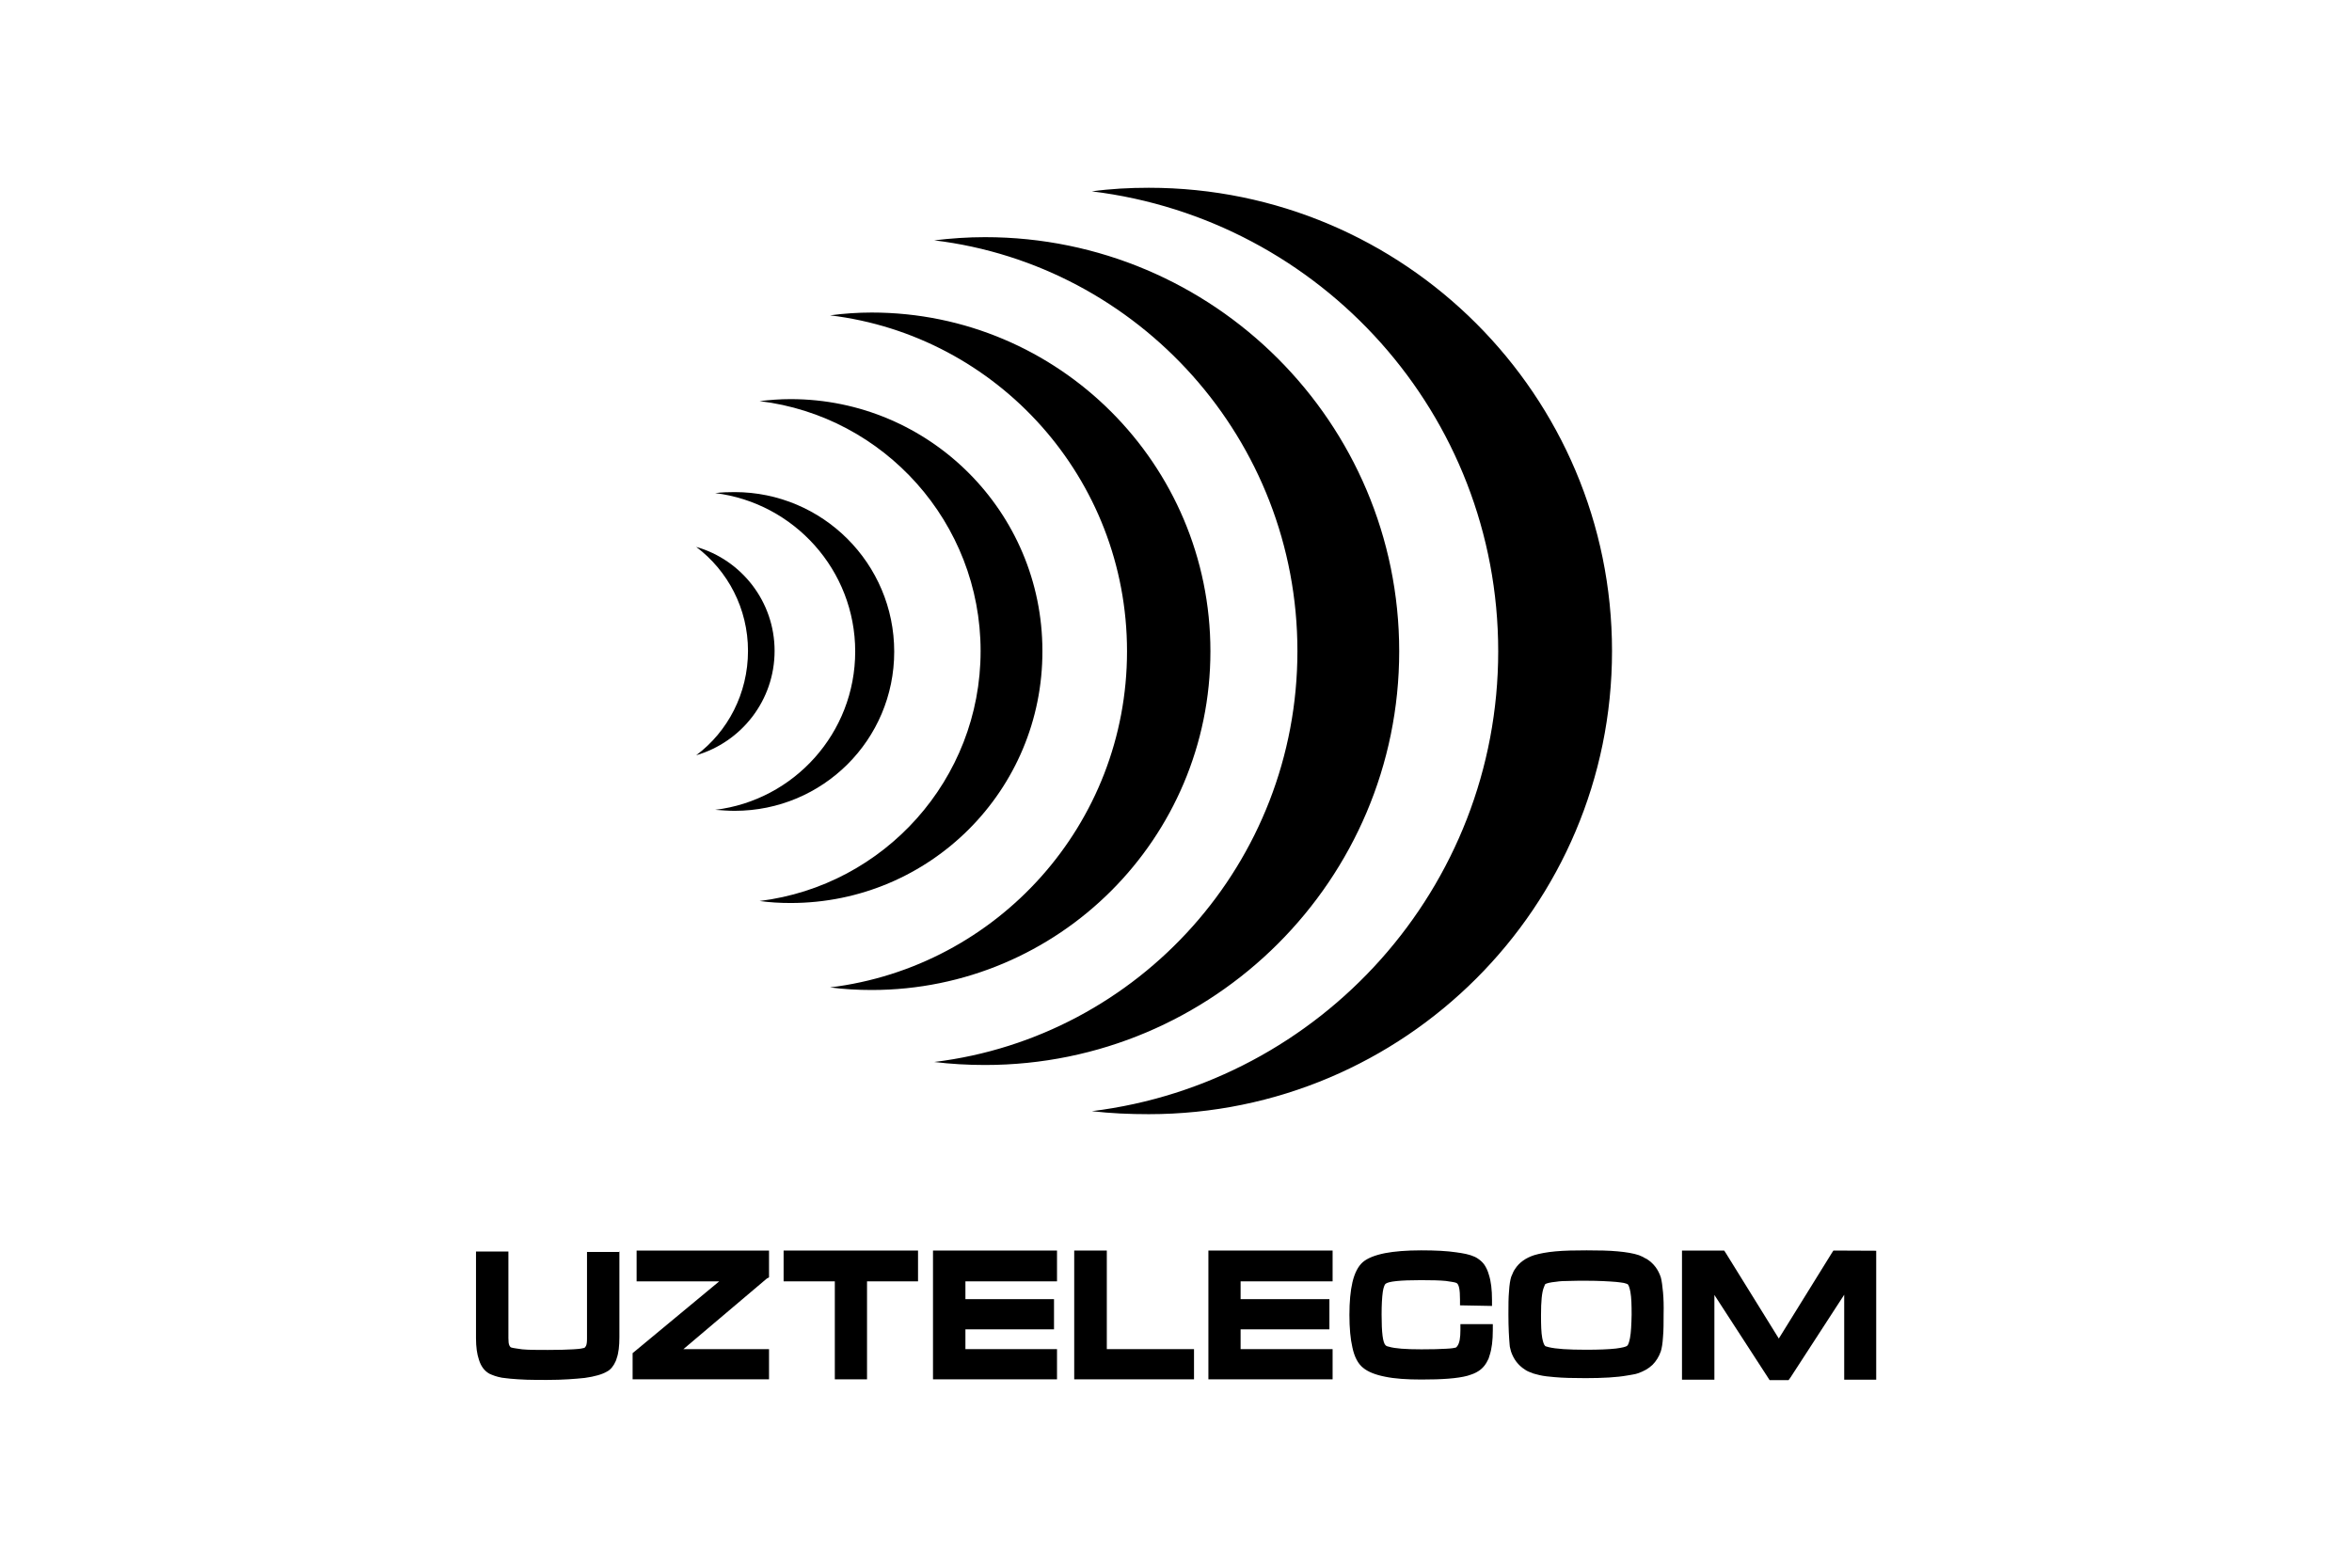 <svg width="120" height="80" viewBox="0 0 120 80" fill="none" xmlns="http://www.w3.org/2000/svg">
<path d="M35.52 38.541C37.827 37.867 39.52 35.745 39.52 33.214C39.52 30.704 37.837 28.571 35.52 27.908C37.133 29.122 38.163 31.051 38.163 33.214C38.163 35.388 37.133 37.337 35.52 38.541ZM37.48 41.377C37.143 41.377 36.806 41.347 36.49 41.326C40.51 40.837 43.633 37.408 43.633 33.245C43.633 29.092 40.51 25.663 36.49 25.163C36.816 25.122 37.143 25.112 37.48 25.112C41.969 25.112 45.623 28.755 45.623 33.255C45.623 37.755 41.98 41.377 37.48 41.377ZM40.337 46.081C39.806 46.081 39.276 46.051 38.755 45.979C45.112 45.194 50.031 39.775 50.031 33.224C50.031 26.673 45.112 21.235 38.755 20.469C39.276 20.408 39.796 20.367 40.337 20.367C47.439 20.367 53.184 26.133 53.184 33.214C53.204 40.326 47.449 46.081 40.337 46.081Z" fill="black"/>
<path d="M58.613 56.857C71.654 56.857 82.246 46.275 82.246 33.224C82.246 20.173 71.654 9.582 58.613 9.582C57.633 9.582 56.664 9.633 55.705 9.765C67.399 11.194 76.439 21.143 76.439 33.235C76.439 45.296 67.388 55.265 55.705 56.704C56.664 56.816 57.633 56.857 58.613 56.857ZM44.47 50.52C43.766 50.52 43.041 50.48 42.348 50.388C50.889 49.347 57.501 42.061 57.501 33.235C57.501 24.408 50.889 17.122 42.348 16.092C43.041 16 43.756 15.949 44.47 15.949C54.011 15.949 61.756 23.684 61.756 33.235C61.756 42.786 54.021 50.52 44.47 50.52ZM50.256 54.347C49.378 54.347 48.501 54.296 47.664 54.194C58.113 52.918 66.195 44.01 66.195 33.224C66.195 22.439 58.113 13.53 47.664 12.265C48.511 12.163 49.378 12.102 50.256 12.102C61.919 12.102 71.388 21.571 71.388 33.235C71.388 44.898 61.919 54.347 50.256 54.347Z" fill="black"/>
<path d="M93.541 63.816L93.449 63.959L90.755 68.306L88.061 63.959L87.969 63.816H85.816V70.408H87.469V66.082L90.194 70.285L90.286 70.428H91.255L91.357 70.285L94.092 66.071V70.408H95.725V63.826L93.541 63.816Z" fill="black"/>
<path d="M31.602 63.816V68.234C31.602 68.683 31.562 69.051 31.46 69.326C31.449 69.377 31.429 69.428 31.409 69.469C31.306 69.704 31.154 69.898 30.97 69.99C30.735 70.132 30.347 70.245 29.837 70.316C29.347 70.367 28.715 70.418 27.929 70.418H27.919C27.531 70.418 27.194 70.418 26.878 70.408C26.572 70.398 26.286 70.377 26.051 70.357C25.898 70.347 25.745 70.316 25.613 70.306C25.327 70.255 25.123 70.173 24.97 70.102C24.715 69.959 24.541 69.724 24.439 69.398C24.337 69.102 24.286 68.745 24.286 68.285V63.867H25.939V68.285C25.939 68.449 25.949 68.582 25.99 68.663C26.021 68.714 26.041 68.755 26.092 68.765C26.184 68.796 26.378 68.816 26.643 68.857C26.97 68.888 27.388 68.888 27.919 68.888H27.96C28.48 68.888 28.909 68.877 29.235 68.857C29.296 68.857 29.347 68.847 29.378 68.847C29.582 68.837 29.725 68.806 29.806 68.785C29.837 68.775 29.868 68.734 29.898 68.683C29.939 68.592 29.949 68.479 29.949 68.306V63.888H31.613L31.602 63.816Z" fill="black"/>
<path d="M39.123 65.245L34.868 68.847H39.236V70.388H32.276V69.051L32.389 68.959L36.695 65.388H32.48V63.816H39.236V65.183L39.123 65.245Z" fill="black"/>
<path d="M46.838 63.816V65.388H44.236V70.388H42.593V65.388H39.98V63.816H46.838Z" fill="black"/>
<path d="M49.256 65.388V66.296H53.776V67.837H49.256V68.847H53.929V70.388H47.602V63.816H53.929V65.388H49.256Z" fill="black"/>
<path d="M60.919 68.847V70.388H54.807V63.816H56.47V68.847H60.919Z" fill="black"/>
<path d="M63.296 65.388V66.296H67.827V67.837H63.296V68.847H67.99V70.388H61.653V63.816H67.99V65.388H63.296Z" fill="black"/>
<path d="M74.49 66.612V66.316C74.49 65.816 74.439 65.531 74.307 65.469C74.215 65.429 74.031 65.408 73.766 65.367C73.46 65.337 73.041 65.327 72.501 65.327C71.439 65.327 70.827 65.388 70.684 65.52C70.644 65.561 70.582 65.704 70.552 65.918C70.511 66.204 70.49 66.592 70.49 67.082C70.49 68.01 70.552 68.52 70.695 68.653C70.705 68.663 70.725 68.663 70.735 68.684C70.766 68.694 70.797 68.714 70.868 68.725C71.174 68.816 71.715 68.857 72.521 68.857C73.052 68.857 73.47 68.847 73.776 68.827C74.052 68.816 74.215 68.786 74.276 68.765C74.286 68.765 74.307 68.755 74.317 68.735C74.327 68.725 74.348 68.704 74.358 68.684C74.47 68.531 74.511 68.255 74.511 67.867V67.572H76.164V67.878C76.164 68.398 76.113 68.827 76.001 69.163C75.99 69.214 75.96 69.275 75.95 69.327C75.817 69.623 75.654 69.827 75.429 69.969C75.368 70.01 75.276 70.061 75.174 70.102C75.082 70.143 74.99 70.163 74.878 70.204C74.358 70.347 73.562 70.398 72.521 70.398C71.776 70.398 71.164 70.357 70.674 70.255C70.154 70.153 69.786 70 69.541 69.796C69.286 69.592 69.103 69.245 69.001 68.765C68.899 68.327 68.848 67.775 68.848 67.102C68.848 66.429 68.899 65.878 69.001 65.439C69.113 64.959 69.297 64.612 69.531 64.408C69.766 64.204 70.154 64.051 70.664 63.949C71.144 63.857 71.756 63.806 72.511 63.806C73.235 63.806 73.838 63.837 74.307 63.908C74.399 63.918 74.47 63.939 74.521 63.939C74.909 64 75.205 64.092 75.399 64.225C75.531 64.316 75.654 64.418 75.746 64.561C75.837 64.704 75.909 64.857 75.96 65.041C76.072 65.378 76.123 65.816 76.123 66.347V66.643L74.49 66.612Z" fill="black"/>
<path d="M84.848 65.949C84.817 65.623 84.787 65.378 84.736 65.184C84.603 64.786 84.378 64.48 84.031 64.255C83.97 64.214 83.888 64.194 83.827 64.143C83.766 64.112 83.674 64.082 83.613 64.051C83.338 63.959 82.98 63.898 82.531 63.857C82.093 63.816 81.562 63.806 80.95 63.806C80.348 63.806 79.817 63.816 79.368 63.857C78.919 63.898 78.552 63.969 78.276 64.051C77.838 64.194 77.511 64.429 77.307 64.745C77.266 64.806 77.215 64.878 77.195 64.939C77.164 65 77.144 65.082 77.103 65.153C77.052 65.316 77.011 65.551 76.991 65.898C76.96 66.225 76.96 66.602 76.96 67.082C76.96 67.755 76.991 68.265 77.021 68.612C77.031 68.704 77.031 68.755 77.052 68.806C77.062 68.857 77.082 68.939 77.093 68.969C77.225 69.357 77.45 69.663 77.797 69.888C77.858 69.929 77.94 69.98 78.001 70C78.062 70.02 78.154 70.061 78.236 70.092C78.419 70.143 78.633 70.204 78.909 70.235C79.021 70.245 79.164 70.265 79.307 70.275C79.746 70.316 80.276 70.327 80.888 70.327H80.899C81.776 70.327 82.501 70.286 83.011 70.194C83.123 70.184 83.215 70.153 83.307 70.143C83.409 70.133 83.491 70.102 83.562 70.082C83.858 69.98 84.103 69.847 84.307 69.653C84.501 69.459 84.644 69.225 84.736 68.959C84.787 68.796 84.827 68.561 84.848 68.214C84.878 67.888 84.878 67.51 84.878 67.041C84.888 66.653 84.878 66.265 84.848 65.949ZM83.164 68.275C83.123 68.49 83.072 68.633 83.021 68.674C82.97 68.725 82.766 68.775 82.45 68.816C82.093 68.857 81.572 68.878 80.929 68.878C80.001 68.878 79.378 68.837 79.011 68.745C78.96 68.735 78.899 68.714 78.868 68.704C78.858 68.694 78.827 68.694 78.827 68.674C78.776 68.633 78.725 68.49 78.684 68.275C78.633 67.99 78.623 67.623 78.623 67.112C78.623 66.418 78.664 65.929 78.776 65.674C78.787 65.633 78.807 65.612 78.817 65.572C78.817 65.561 78.827 65.541 78.827 65.541C78.878 65.49 79.082 65.439 79.399 65.408C79.582 65.378 79.797 65.367 80.072 65.367C80.327 65.357 80.613 65.357 80.94 65.357C81.582 65.357 82.103 65.388 82.46 65.418C82.623 65.429 82.756 65.459 82.848 65.469C82.95 65.5 83.001 65.51 83.042 65.531C83.093 65.572 83.144 65.714 83.184 65.929C83.236 66.214 83.246 66.602 83.246 67.092C83.236 67.592 83.215 68.01 83.164 68.275Z" fill="black"/>
</svg>
